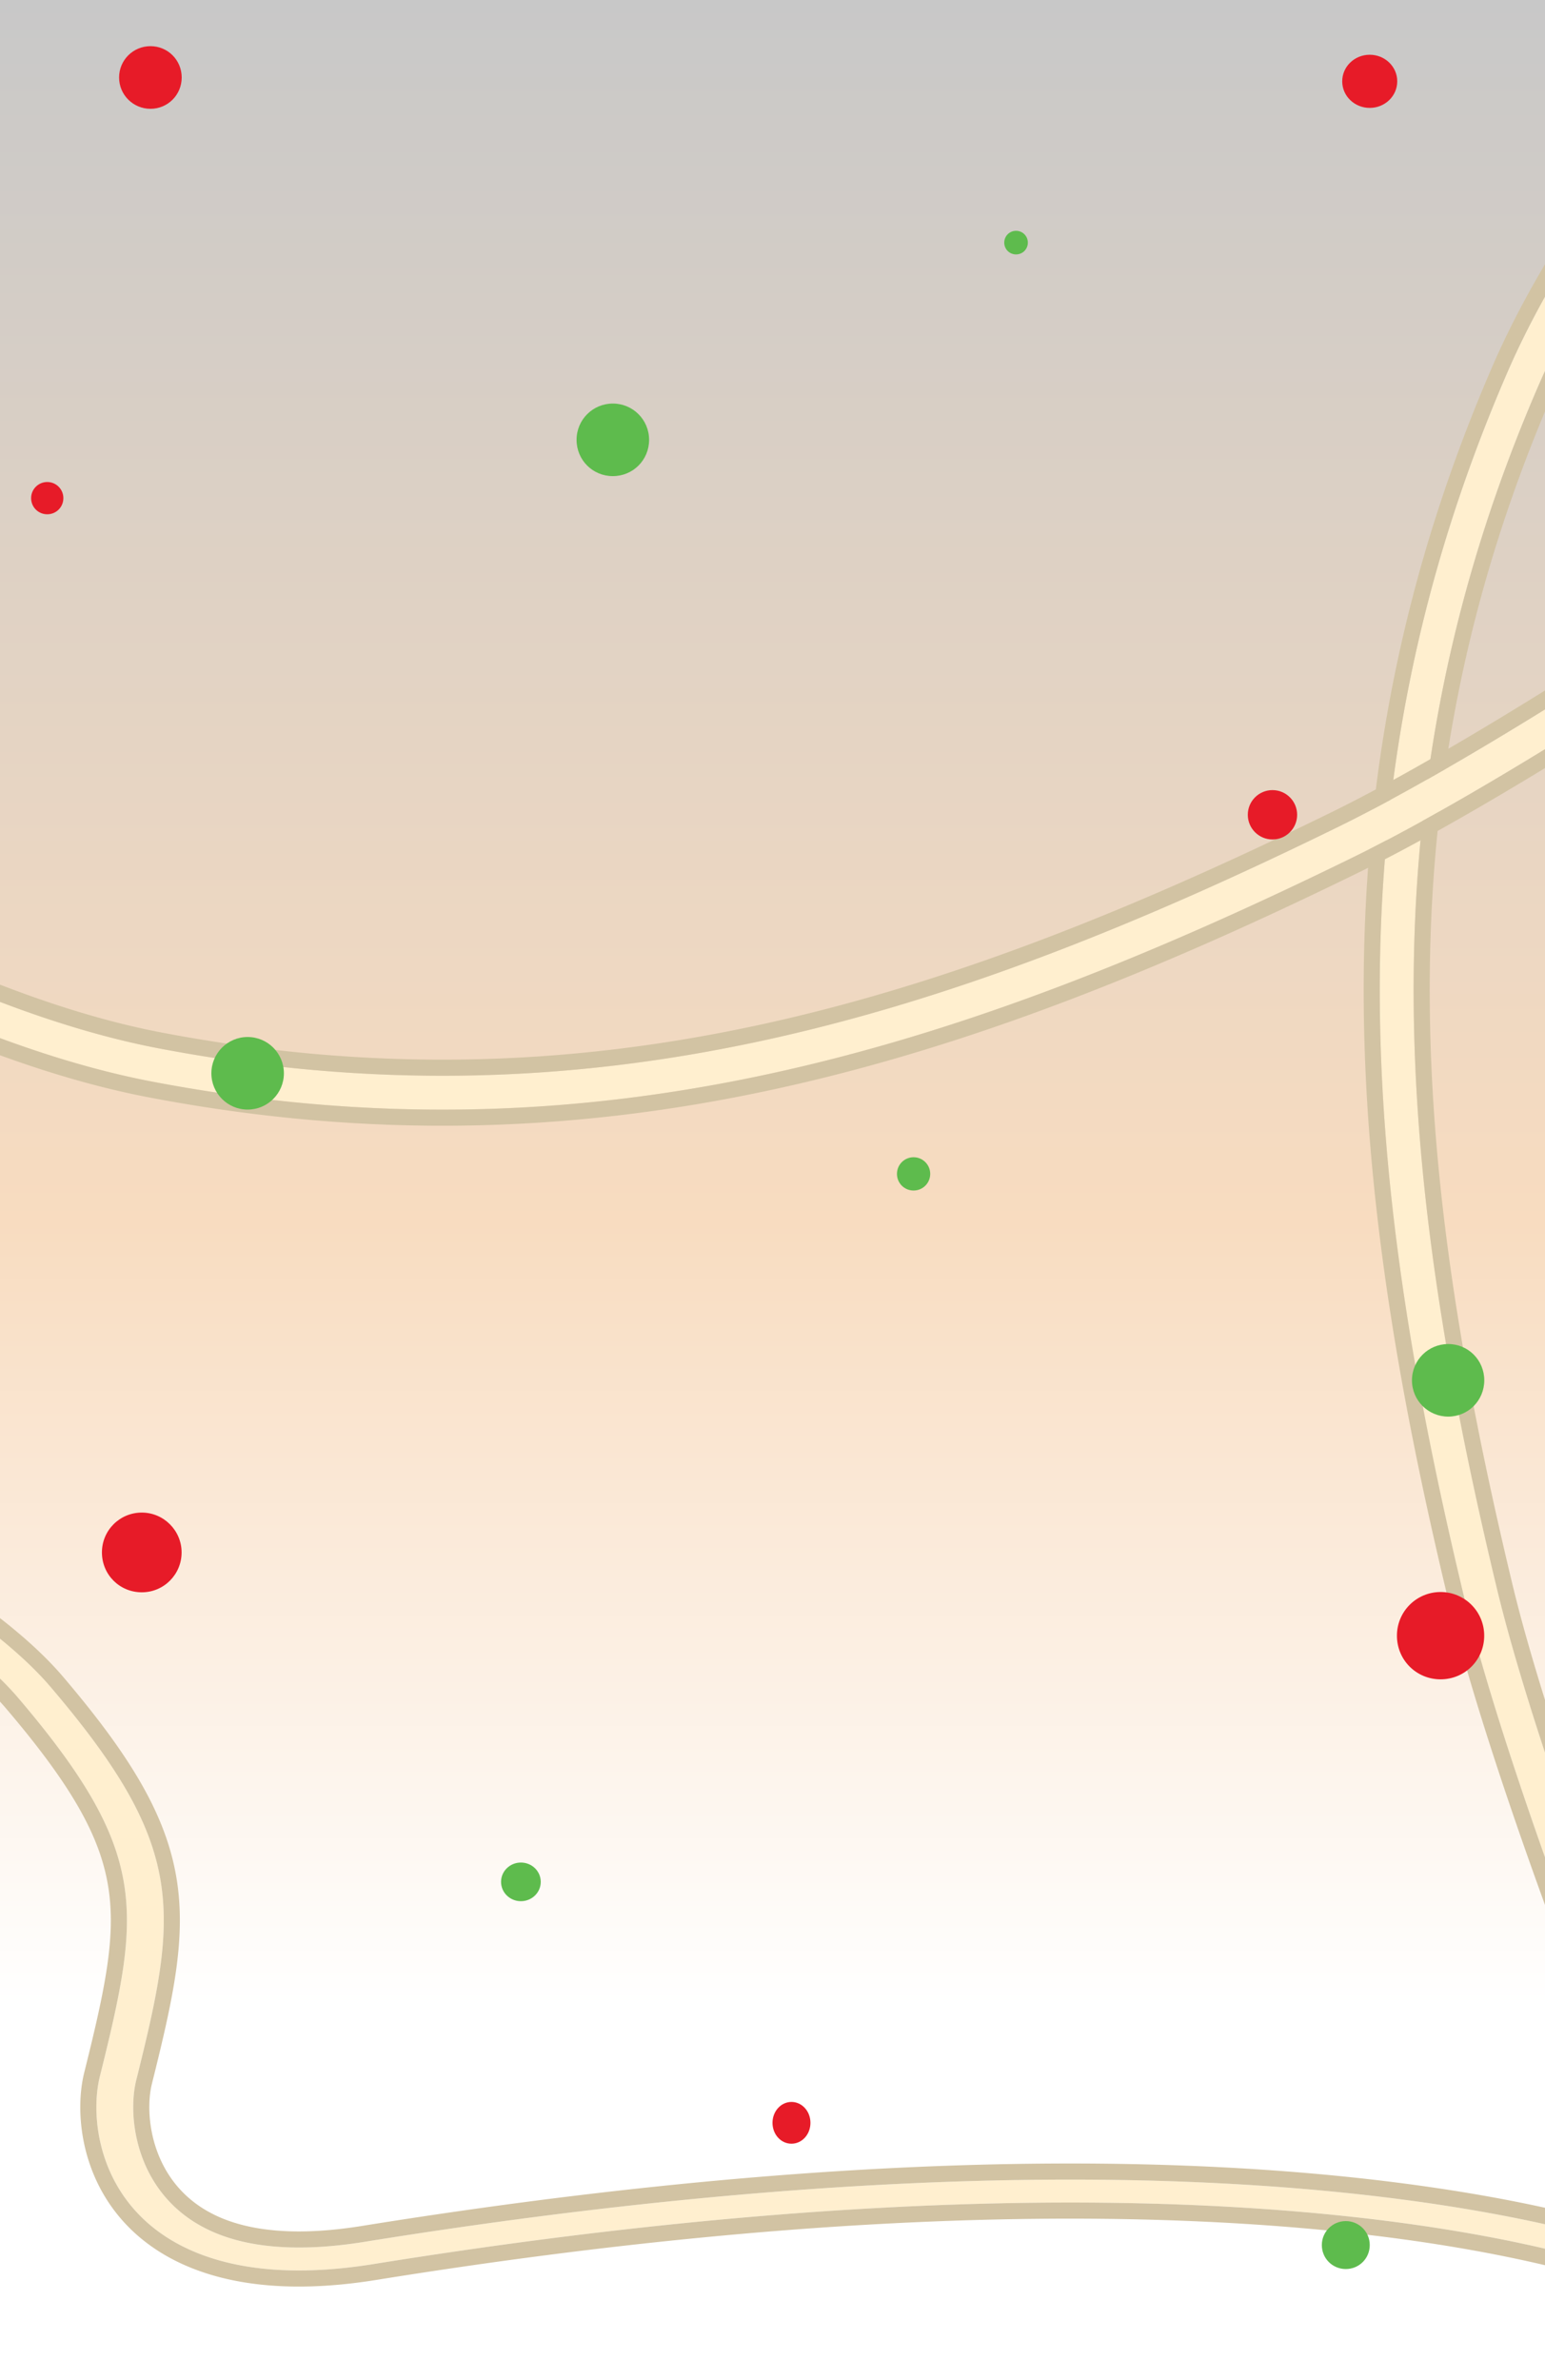<svg xmlns="http://www.w3.org/2000/svg" width="1440" height="2217" fill="none"><g clip-path="url(#a)"><path fill="url(#b)" d="M0 0h1440v2217H0z"/><g filter="url(#c)"><path fill="#FFEFCF" d="M1625.44 27c.02.006.34.318 11.28 11.057C1648 49.12 1648 49.118 1648 49.117l-.02.016a.823.823 0 0 1-.06.067c-.06.063-.16.162-.29.296a561.181 561.181 0 0 0-5.79 6.104c-4.03 4.309-9.91 10.678-17.19 18.854-14.58 16.357-34.79 39.914-57.23 68.638-44.99 57.587-98.5 135.33-133.87 217.061-161.81 373.855-134.51 719.197-38.58 1118.807 16.67 69.46 45.33 156.73 69.97 226.97a4794.77 4794.77 0 0 0 31.71 87.64c4.08 10.95 7.4 19.71 9.69 25.72 1.14 3.01 2.03 5.33 2.64 6.9.3.78.53 1.37.68 1.77.08.2.13.35.17.45.02.05.04.08.04.11.01.01.01.02.01.02l.01.01c-.01.01-.42.16-14.71 5.73-14.65 5.7-14.71 5.72-14.71 5.72v-.01c-.01-.01-.01-.02-.01-.03-.02-.03-.03-.07-.05-.12-.04-.11-.1-.26-.18-.47-.16-.41-.39-1.02-.7-1.81-.61-1.6-1.52-3.95-2.67-6.99-2.32-6.07-5.66-14.9-9.77-25.93-8.23-22.06-19.54-52.93-31.92-88.22-24.7-70.42-53.82-158.96-70.89-230.06-96.61-402.48-125.45-755.806 40.32-1138.792 36.89-85.245 92.21-165.405 137.98-223.975 22.93-29.355 43.59-53.44 58.53-70.207a1054.16 1054.16 0 0 1 17.72-19.43 668.2 668.2 0 0 1 4.86-5.134c.56-.585.99-1.033 1.28-1.339.15-.153.27-.27.35-.352.04-.04.07-.073.09-.096.01-.01.02-.02.02-.027.01-.003.01-.006.01-.008Z"/><path stroke="#D2C3A3" stroke-width="15" d="M1516.89 1825.86c-.01-.01-.01-.03-.02-.05-.01-.02-.01-.04-.02-.05-.01-.02-.01-.04-.02-.06-.08-.19-.08-.2-.17-.44-.15-.39-.38-.98-.68-1.76-.6-1.57-1.49-3.88-2.63-6.88-2.29-6-5.6-14.74-9.67-25.67-8.16-21.88-19.39-52.51-31.66-87.5-24.62-70.19-53.18-157.17-69.76-226.24-95.77-398.93-122.71-742.385 38.17-1114.078 35.01-80.898 88.09-158.069 132.9-215.423 22.33-28.573 42.43-52.006 56.92-68.266 7.24-8.125 13.07-14.45 17.06-18.716 2-2.134 3.54-3.753 4.57-4.825.51-.537.9-.935 1.14-1.192.12-.124.21-.215.27-.28l.02-.015a.211.211 0 0 1 .03-.033l.02-.015c0-.006 0-.008.01-.009l-10.68-10.537c.08-.072.21-.204.35-.33.21-.175.84-.642 1.28-.91a7.509 7.509 0 0 1 4.11-.951c2.04.117 3.44 1.06 3.52 1.113.38.233.65.45.73.515.12.092.2.169.25.207.09.077.15.14.17.157.03.026.05.047.06.057.02.018.04.033.05.04-.02-.013-.05-.048-.14-.134a10410.128 10410.128 0 0 1-11.09-10.882 21555.22 21555.22 0 0 1-11.07-10.851c-.1-.099-.18-.171-.23-.223-.02-.02-.08-.072-.14-.131a2.773 2.773 0 0 0-.23-.201 5.355 5.355 0 0 0-.32-.264c-.11-.08-.48-.363-1.01-.644l-4.97-2.662-3.84 3.936v.006c-.03.031-.07.065-.1.101l-.03.03c-.03.024-.05.05-.06.061a.2.2 0 0 0-.04.042c-.09.085-.2.208-.36.367-.3.317-.74.774-1.31 1.366-1.14 1.19-2.8 2.932-4.91 5.194-4.24 4.524-10.33 11.13-17.85 19.567-15.03 16.863-35.79 41.074-58.84 70.579-45.95 58.803-101.7 139.535-138.96 225.613-166.7 385.148-137.5 740.361-40.72 1143.521 17.16 71.49 46.38 160.32 71.1 230.8 12.4 35.34 23.73 66.26 31.97 88.35a3894.61 3894.61 0 0 0 12.47 32.99c.31.79.54 1.41.7 1.82.08.21.14.37.18.48.01.02.02.03.03.05 0 .02.01.04.02.07.01.01.01.02.01.03.01 0 .01.01.01.01l.11.3.15.29c.49 1.01 1.46 2.4 3.23 3.33a7.5 7.5 0 0 0 3.4.87c1.08.01 1.93-.23 1.96-.23.23-.06.4-.12.46-.14.08-.02.14-.05.17-.06.11-.03.2-.07.21-.07.05-.02.13-.05.25-.1.24-.09.71-.27 1.63-.63 1.85-.72 5.52-2.15 12.85-5 7.14-2.79 10.82-4.22 12.71-4.95.94-.37 1.44-.56 1.71-.67.13-.05.21-.08.25-.1.03-.01.05-.02.08-.03.01 0 .04-.01.08-.03.02-.01.05-.02.1-.04.03-.02.16-.07.32-.15l6.23-3-2.5-6.46v-.01l.01.03Zm0 0c.01.02.01.04.02.04v.01-.01c-.01 0-.01-.01-.01-.02-.01 0-.01-.01-.01-.02Zm-43.39 16.91c0 .01.01.01.01.02v.01-.01s-.01-.01-.01-.02Zm0 0v-.01s0-.01-.01-.01c.01.01.01.01.01.02Zm43.67-15.99c.01.02.01.04.02.05 0 0 0-.01-.01-.02 0 0 0-.02-.01-.03Zm0 0c0-.02 0-.03-.01-.05.01.02.01.04.01.05Zm-29.53 11.01v.01-.02c-.01-.01-.01-.02-.02-.04l.02.05Zm29.5-11.14c0-.01-.01-.03-.01-.05-.01-.02-.01-.04-.02-.06.01.04.02.08.03.11Zm-.06-.22c0-.01 0-.01-.01-.02-.01-.06-.03-.11-.05-.18.02.07.04.14.06.2ZM1630.84 32.21Zm-10.27-10.913c0 .003 0 .007-.01.012-.01.006-.02.017-.04.03-.01.013-.03.03-.05.05a.586.586 0 0 0-.09.078.808.808 0 0 0-.06.053.893.893 0 0 0-.06.056c.06-.05.1-.093.14-.129.04-.037.08-.068.1-.091.02-.012.03-.023.04-.032a.162.162 0 0 1 .03-.02v-.007Z"/></g><g filter="url(#d)"><path fill="#FFEFCF" d="M-219.072 862.104c.004-.013.238-.396 8.326-13.422a8810.741 8810.741 0 0 0 8.33-13.422l.018.012.08.049.351.215c.317.194.802.489 1.448.879 1.292.78 3.232 1.942 5.774 3.44a1039.923 1039.923 0 0 0 22.155 12.659c19.146 10.651 46.549 25.222 79.482 40.847 66.026 31.327 153.58 66.555 241.066 83.219 400.175 76.22 731.209-25.863 1100.212-206.781 64.13-31.445 143.04-78.484 206.2-117.873a4830.494 4830.494 0 0 0 78.59-50.088c9.79-6.378 17.62-11.526 22.99-15.076 2.68-1.774 4.75-3.15 6.15-4.08.69-.464 1.23-.817 1.58-1.053.18-.118.31-.208.4-.267l.09-.065a.146.146 0 0 1 .03-.016v-.003c.01.01.26.375 8.81 13.101 8.77 13.054 8.8 13.102 8.79 13.103v.005a.125.125 0 0 0-.03.019c-.03.016-.06.04-.11.071-.09.063-.23.156-.41.278-.37.245-.91.606-1.62 1.079-1.43.946-3.52 2.34-6.24 4.133-5.42 3.587-13.31 8.776-23.17 15.199a4873.307 4873.307 0 0 1-79.11 50.42c-63.33 39.494-143.36 87.247-209.02 119.437C890.444 980.338 551.951 1085.67 142.002 1007.58c-91.247-17.381-181.556-53.852-248.71-85.713-33.657-15.969-61.673-30.864-81.298-41.781a1074.291 1074.291 0 0 1-22.832-13.048 662.252 662.252 0 0 1-7.659-4.581 81.264 81.264 0 0 1-.532-.326l-.033-.02a.043.043 0 0 1-.01-.007Z"/><path stroke="#D2C3A3" stroke-width="15" d="M1560.05 575.031c-.01.009-.03.02-.05.032-.01.009-.03.021-.04.03-.02.01-.03.022-.05.035l-.4.263c-.34.232-.87.58-1.57 1.048-1.39.926-3.45 2.298-6.13 4.067-5.35 3.541-13.16 8.679-22.94 15.047-19.57 12.739-47 30.387-78.47 50.009-63.12 39.364-141.76 86.234-205.53 117.503C876.491 943.676 547.222 1045 149.361 969.213c-86.594-16.495-173.496-51.428-239.255-82.628-32.76-15.544-60.018-30.038-79.05-40.625a1029.625 1029.625 0 0 1-21.994-12.567 606.385 606.385 0 0 1-5.704-3.398c-.637-.384-1.11-.673-1.415-.859l-.331-.202-.019-.012-.001.001-.038-.025-.018-.012-.001.002-.009-.008-7.951 12.717a16.37 16.37 0 0 1-.398-.268 13.64 13.64 0 0 1-1.17-1.052 7.505 7.505 0 0 1-1.824-3.802c-.331-2.012.284-3.584.317-3.679a7.334 7.334 0 0 1 .606-1.315l.042-.072.03-.049-.101.163c-.127.207-.386.624-.906 1.462l-7.289 11.74a18218.807 18218.807 0 0 0-8.172 13.17l-.167.273a7.567 7.567 0 0 0-.244.429 7.154 7.154 0 0 0-.186.377c-.055.12-.25.545-.41 1.119l-1.511 5.431 4.68 2.889.007.005.121.076.036.023.072.043.05.031.435.266c.376.23.919.56 1.62.984a681.47 681.47 0 0 0 6.142 3.658c5.34 3.146 13.118 7.648 22.993 13.141 19.739 10.981 47.901 25.953 81.73 42.003 67.42 31.988 158.382 68.754 250.52 86.307 412.263 78.53 752.522-27.572 1124.792-210.093 66.02-32.367 146.32-80.288 209.69-119.806a4829.04 4829.04 0 0 0 79.23-50.5c9.88-6.433 17.78-11.632 23.22-15.227 2.72-1.799 4.82-3.197 6.25-4.147.71-.472 1.26-.836 1.63-1.084.18-.122.32-.217.42-.281.02-.012.03-.022.05-.033.01-.009.04-.026.06-.04l.03-.02c0-.002 0-.003.01-.005l.26-.179.26-.202a7.49 7.49 0 0 0 2.54-3.885c.44-1.607.23-2.93.1-3.51-.22-1.056-.64-1.827-.65-1.857-.11-.208-.2-.367-.23-.421-.04-.071-.08-.128-.1-.157a2.305 2.305 0 0 1-.11-.181c-.04-.05-.09-.122-.15-.223-.15-.215-.43-.633-.98-1.454-1.1-1.645-3.3-4.922-7.69-11.448-4.27-6.363-6.47-9.637-7.6-11.32-.57-.841-.87-1.286-1.03-1.523-.07-.116-.12-.186-.15-.228a.41.41 0 0 0-.05-.066c0-.01-.02-.037-.04-.071-.01-.016-.04-.05-.07-.093-.02-.026-.1-.137-.21-.274l-4.29-5.428-5.76 3.852v.003l.02-.018Zm0 0 .04-.024v-.003.003c-.01.003-.01.008-.02.014-.01.003-.01.006-.02.01Zm25.98 38.649c.01-.006.01-.011.02-.014v-.004l.01-.002-.01.001v.003c0 .003-.01.008-.02.016Zm0 0-.01.004c0 .002 0 .003-.01.005.01-.004.01-.007.02-.009Zm-25.14-39.128c.02-.009.03-.017.04-.023 0 .002-.01.005-.01.008l-.03.015Zm0 0c-.01.001-.01.002-.01.003-.01.006-.03.013-.04.021.02-.009.03-.017.05-.024Zm17.19 26.418c.01-.002.01-.004.01-.006 0 .002-.01.006-.01.01-.01.005-.02.013-.04.021l.04-.025Zm-17.31-26.358a.191.191 0 0 0-.05.026l-.06.029.11-.055Zm-.2.108-.03.012c-.05.027-.1.059-.16.093.07-.038.13-.073.19-.105ZM-215.166 855.703h.001-.001Zm-8.407 12.4.014.011.038.027.061.046.095.067.064.044.068.047-.156-.108-.112-.08-.038-.029-.026-.019a.033.033 0 0 0-.008-.006Z"/></g><g filter="url(#e)"><path fill="#FFEFCF" d="M-122.958 1446c-.009 0-.285.21-11.022 8.19-10.664 7.94-11.008 8.19-11.02 8.2h.007c.008.01.023.01.044.03.043.02.112.05.207.1.189.1.483.26.873.47.781.41 1.952 1.04 3.474 1.86 3.045 1.65 7.49 4.1 13.009 7.25a874.903 874.903 0 0 1 43.369 26.42c34.191 22.23 74.48 52.01 100.978 83.1 62.033 72.8 90.124 122.18 98.51 172.2 8.443 50.35-2.892 102.12-22.405 180.45-7.372 29.6-4.136 81.68 30.736 122.42 17.653 20.63 43.847 38.81 81.532 49.21 37.719 10.41 84.929 12.46 142.929 3.12 444.729-71.61 749.867-64.71 943.037-40.33 96.61 12.19 165.35 28.77 209.68 42.16 22.16 6.7 38.24 12.6 48.65 16.77 5.21 2.09 9.01 3.74 11.44 4.84 1.21.55 2.09.96 2.63 1.22.27.13.46.22.56.27.06.03.09.04.1.05 0 0-.01 0-.01-.01-.01 0 .09-.09 10.83-8.29 10.85-8.28 10.83-8.29 10.82-8.3-.01 0-.02-.01-.03-.01-.03-.02-.06-.03-.1-.05-.07-.03-.16-.08-.27-.14a130.389 130.389 0 0 0-4.33-2.02c-2.95-1.34-7.28-3.22-13.04-5.53-11.53-4.61-28.81-10.94-52.24-18.02-46.89-14.16-118.38-31.33-217.86-43.88-199.01-25.11-509.473-31.72-958.477 40.58-52.39 8.44-91.363 6.05-120.387-1.96-29.056-8.02-50.164-22.22-65.139-39.72-30.387-35.5-33.719-82.58-27.111-109.11 19.39-77.84 31.607-132.36 22.625-185.94-9.039-53.9-39.349-106.08-102.325-179.98-28.66-33.64-71.431-65.07-106.51-87.87a916.69 916.69 0 0 0-44.982-27.41c-5.745-3.27-10.4-5.84-13.639-7.59-1.619-.88-2.886-1.56-3.757-2.02-.436-.23-.772-.41-1.006-.53-.117-.06-.208-.11-.272-.14-.032-.02-.057-.03-.076-.04-.01-.01-.018-.01-.024-.02h-.008Z"/><path stroke="#D2C3A3" stroke-width="15" d="m-148.523 1469.01-11.562-6.02 10.869-6.81c.204-.15.576-.43 1.257-.93 1.419-1.06 4.17-3.11 9.502-7.07 5.368-4 8.123-6.05 9.537-7.1.706-.52 1.083-.8 1.284-.95.097-.07.169-.12.22-.16.018-.01.072-.06.136-.1.024-.02.115-.08.233-.16.058-.03.182-.12.343-.21.113-.06.502-.29 1.037-.49l3.162-1.23 2.998 1.56c.007 0 .014.01.021.01h-.009l.035.02c.015 0 .029.01.038.01.009.01.019.01.024.02.011 0 .016.01.021.01l.286.15 1.034.54c.89.48 2.176 1.16 3.818 2.05 3.281 1.78 7.982 4.38 13.777 7.68a916.771 916.771 0 0 1 45.357 27.63c35.227 22.9 78.745 54.81 108.13 89.29 63.213 74.18 94.628 127.64 104.012 183.61 9.285 55.38-3.429 111.46-22.743 189-6.133 24.62-3.002 69.08 25.53 102.41 13.954 16.31 33.748 29.73 61.438 37.37 27.732 7.65 65.576 10.1 117.198 1.79 449.609-72.4 760.8-65.84 960.61-40.62 99.88 12.6 171.78 29.85 219.09 44.14 23.64 7.14 41.12 13.54 52.86 18.24 5.86 2.35 10.3 4.27 13.34 5.65 1.53.69 2.71 1.25 3.55 1.65.41.2.75.36 1 .49.14.06.26.12.32.15-.01 0-.01 0 0 .01.01 0 .02.01.04.01.02.01.04.02.07.04.01 0 .03.01.04.02 0 0 .01 0 .02.01.01 0 .01.01.02.01h-.01.01c.02.01.03.02.04.02.05.03.14.08.25.14.21.11.58.34 1.01.69.95.76 2.19 2.17 2.63 4.34a7.505 7.505 0 0 1-1.31 5.93c-.38.51-.74.86-.82.94-.14.14-.25.24-.31.29-.18.16-.37.3-.43.35-.21.16-.58.45-1.25.97-1.36 1.04-4.08 3.12-9.5 7.26-5.37 4.1-8.07 6.17-9.43 7.21-.69.53-1.01.78-1.16.9-.1.07-.07.05 0-.01.02-.02.07-.06.14-.11.04-.04.19-.17.37-.35.09-.09.25-.26.44-.48.15-.18.55-.66.91-1.36.3-.58 1.13-2.33.75-4.67a7.339 7.339 0 0 0-1.45-3.36l-4.96 3.79-3.21 7.94-.58-.18-.54-.27-.06-.03c-.09-.04-.25-.12-.49-.24-.5-.23-1.32-.62-2.48-1.15-2.33-1.05-6.03-2.66-11.13-4.71-10.21-4.08-26.08-9.92-48.04-16.55-43.91-13.26-112.24-29.76-208.45-41.9-192.36-24.27-496.781-31.22-940.905 40.29-58.766 9.47-107.104 7.48-146.115-3.29-39.055-10.77-66.563-29.74-85.236-51.56-36.728-42.91-40.163-97.61-32.316-129.11 19.589-78.64 30.426-128.85 22.286-177.4-8.041-47.96-35.026-96.06-96.821-168.57-25.774-30.25-65.316-59.55-99.359-81.68a873.964 873.964 0 0 0-42.995-26.2 763.385 763.385 0 0 0-12.87-7.17c-1.5-.81-2.652-1.43-3.414-1.83-.377-.2-.659-.35-.844-.44-.055-.03-.103-.06-.137-.08-.018-.01-.031-.01-.042-.02-.009 0-.013-.01-.014-.01-.017-.01-.031-.01-.042-.02m-.059-.03h.006c.012.01.025.02.038.02m-.044-.02c-.005 0-.01-.01-.014-.01-.007 0-.013 0-.017-.01h-.003l.034.02Zm.044.02c.005.01.01.01.015.01m-.015-.01c.007.01.013.01.019.01h-.014l-.005-.01Zm0 0 .015.01m-.015-.01.008.01h.007m1731.074 655.05h-.01c-.01 0-.01-.01-.02-.01l.03.01Zm-1702.376-684.88.01.01c.014 0 .03.01.047.02s.037.02.058.03h-.001a.987.987 0 0 1-.114-.06Z"/></g><g fill="#E71B28" filter="url(#f)"><path d="M1342.67 1483c22.38 0 40.67 18.05 40.67 40.67s-18.05 40.67-40.67 40.67-40.67-18.05-40.67-40.67 18.29-40.67 40.67-40.67Zm-604.987 475c9.731 0 17.683 8.63 17.683 19.45 0 10.82-7.848 19.45-17.683 19.45-9.836 0-17.683-8.63-17.683-19.45 0-10.82 7.952-19.45 17.683-19.45ZM1276.64 51c14.11 0 25.64 10.986 25.64 24.756s-11.53 24.756-25.64 24.756c-14.11 0-25.64-10.986-25.64-24.756S1262.53 51 1276.64 51ZM132.134 1409c20.435 0 37.134 16.7 37.134 37.13 0 20.44-16.479 37.14-37.134 37.14-20.654 0-37.134-16.48-37.134-37.14 0-20.65 16.699-37.13 37.134-37.13Zm8.129-1366c16.104 0 29.091 12.948 29.091 29.177s-12.987 29.177-29.091 29.177C124.16 101.354 111 88.406 111 72.177 111 55.947 124.16 43 140.263 43ZM1185.99 781.976c12.69 0 22.99-10.292 22.99-22.988S1198.68 736 1185.99 736c-12.7 0-22.99 10.292-22.99 22.988s10.29 22.988 22.99 22.988ZM44.03 449c8.272 0 15.031 6.67 15.031 15.03 0 8.361-6.67 15.031-15.03 15.031S29 472.391 29 464.03c0-8.36 6.76-15.03 15.03-15.03Z"/></g><g fill="#5EBB4D" filter="url(#g)"><path d="M571.185 375.918c18.6 0 33.8 14.999 33.8 33.799 0 18.8-15 33.799-33.8 33.799-18.8 0-33.8-14.999-33.8-33.799 0-18.8 15.2-33.799 33.8-33.799ZM1254.33 2069c12.29 0 22.33 9.91 22.33 22.33 0 12.42-9.91 22.33-22.33 22.33-12.42 0-22.33-9.91-22.33-22.33 0-12.42 10.04-22.33 22.33-22.33ZM485.5 1735c10.18 0 18.5 7.99 18.5 18s-8.32 18-18.5 18-18.5-7.99-18.5-18 8.32-18 18.5-18Zm366-657c8.53 0 15.5 6.97 15.5 15.5 0 8.53-6.879 15.5-15.5 15.5s-15.5-6.88-15.5-15.5c0-8.62 6.97-15.5 15.5-15.5Zm498.3 174c18.6 0 33.6 15 33.6 33.8 0 18.8-15 33.8-33.6 33.8s-33.8-15-33.8-33.8c0-18.8 15.2-33.8 33.8-33.8Zm-1119-218.4c18.667 0 33.8-15.13 33.8-33.801 0-18.667-15.133-33.799-33.8-33.799-18.667 0-33.8 15.132-33.8 33.799 0 18.671 15.133 33.801 33.8 33.801ZM947 215c6.053 0 11 4.881 11 11s-4.882 11-11 11-11-4.881-11-11 4.947-11 11-11Z"/></g></g><defs><filter id="c" width="418.137" height="1876.94" x="1255.8" y="-6.745" color-interpolation-filters="sRGB" filterUnits="userSpaceOnUse"><feFlood flood-opacity="0" result="BackgroundImageFix"/><feBlend in="SourceGraphic" in2="BackgroundImageFix" result="shape"/><feGaussianBlur result="effect1_foregroundBlur_993_279" stdDeviation="7.6"/></filter><filter id="d" width="1856.95" height="511.141" x="-248.345" y="549.309" color-interpolation-filters="sRGB" filterUnits="userSpaceOnUse"><feFlood flood-opacity="0" result="BackgroundImageFix"/><feBlend in="SourceGraphic" in2="BackgroundImageFix" result="shape"/><feGaussianBlur result="effect1_foregroundBlur_993_279" stdDeviation="5.9"/></filter><filter id="e" width="1801.37" height="743.962" x="-187.769" y="1416.96" color-interpolation-filters="sRGB" filterUnits="userSpaceOnUse"><feFlood flood-opacity="0" result="BackgroundImageFix"/><feBlend in="SourceGraphic" in2="BackgroundImageFix" result="shape"/><feGaussianBlur result="effect1_foregroundBlur_993_279" stdDeviation="6.3"/></filter><filter id="f" width="1390.74" height="1990.3" x="10.8" y="24.8" color-interpolation-filters="sRGB" filterUnits="userSpaceOnUse"><feFlood flood-opacity="0" result="BackgroundImageFix"/><feBlend in="SourceGraphic" in2="BackgroundImageFix" result="shape"/><feGaussianBlur result="effect1_foregroundBlur_993_279" stdDeviation="9.1"/></filter><filter id="g" width="1212.2" height="1924.46" x="184.1" y="202.1" color-interpolation-filters="sRGB" filterUnits="userSpaceOnUse"><feFlood flood-opacity="0" result="BackgroundImageFix"/><feBlend in="SourceGraphic" in2="BackgroundImageFix" result="shape"/><feGaussianBlur result="effect1_foregroundBlur_993_279" stdDeviation="6.45"/></filter><linearGradient id="b" x1="720" x2="720" y1="0" y2="2217" gradientUnits="userSpaceOnUse"><stop stop-color="#C8C8C8"/><stop offset=".514" stop-color="#F8DCC0"/><stop offset=".843" stop-color="#fff"/></linearGradient><clipPath id="a"><path fill="#fff" d="M0 0h1440v2217H0z"/></clipPath></defs></svg>
